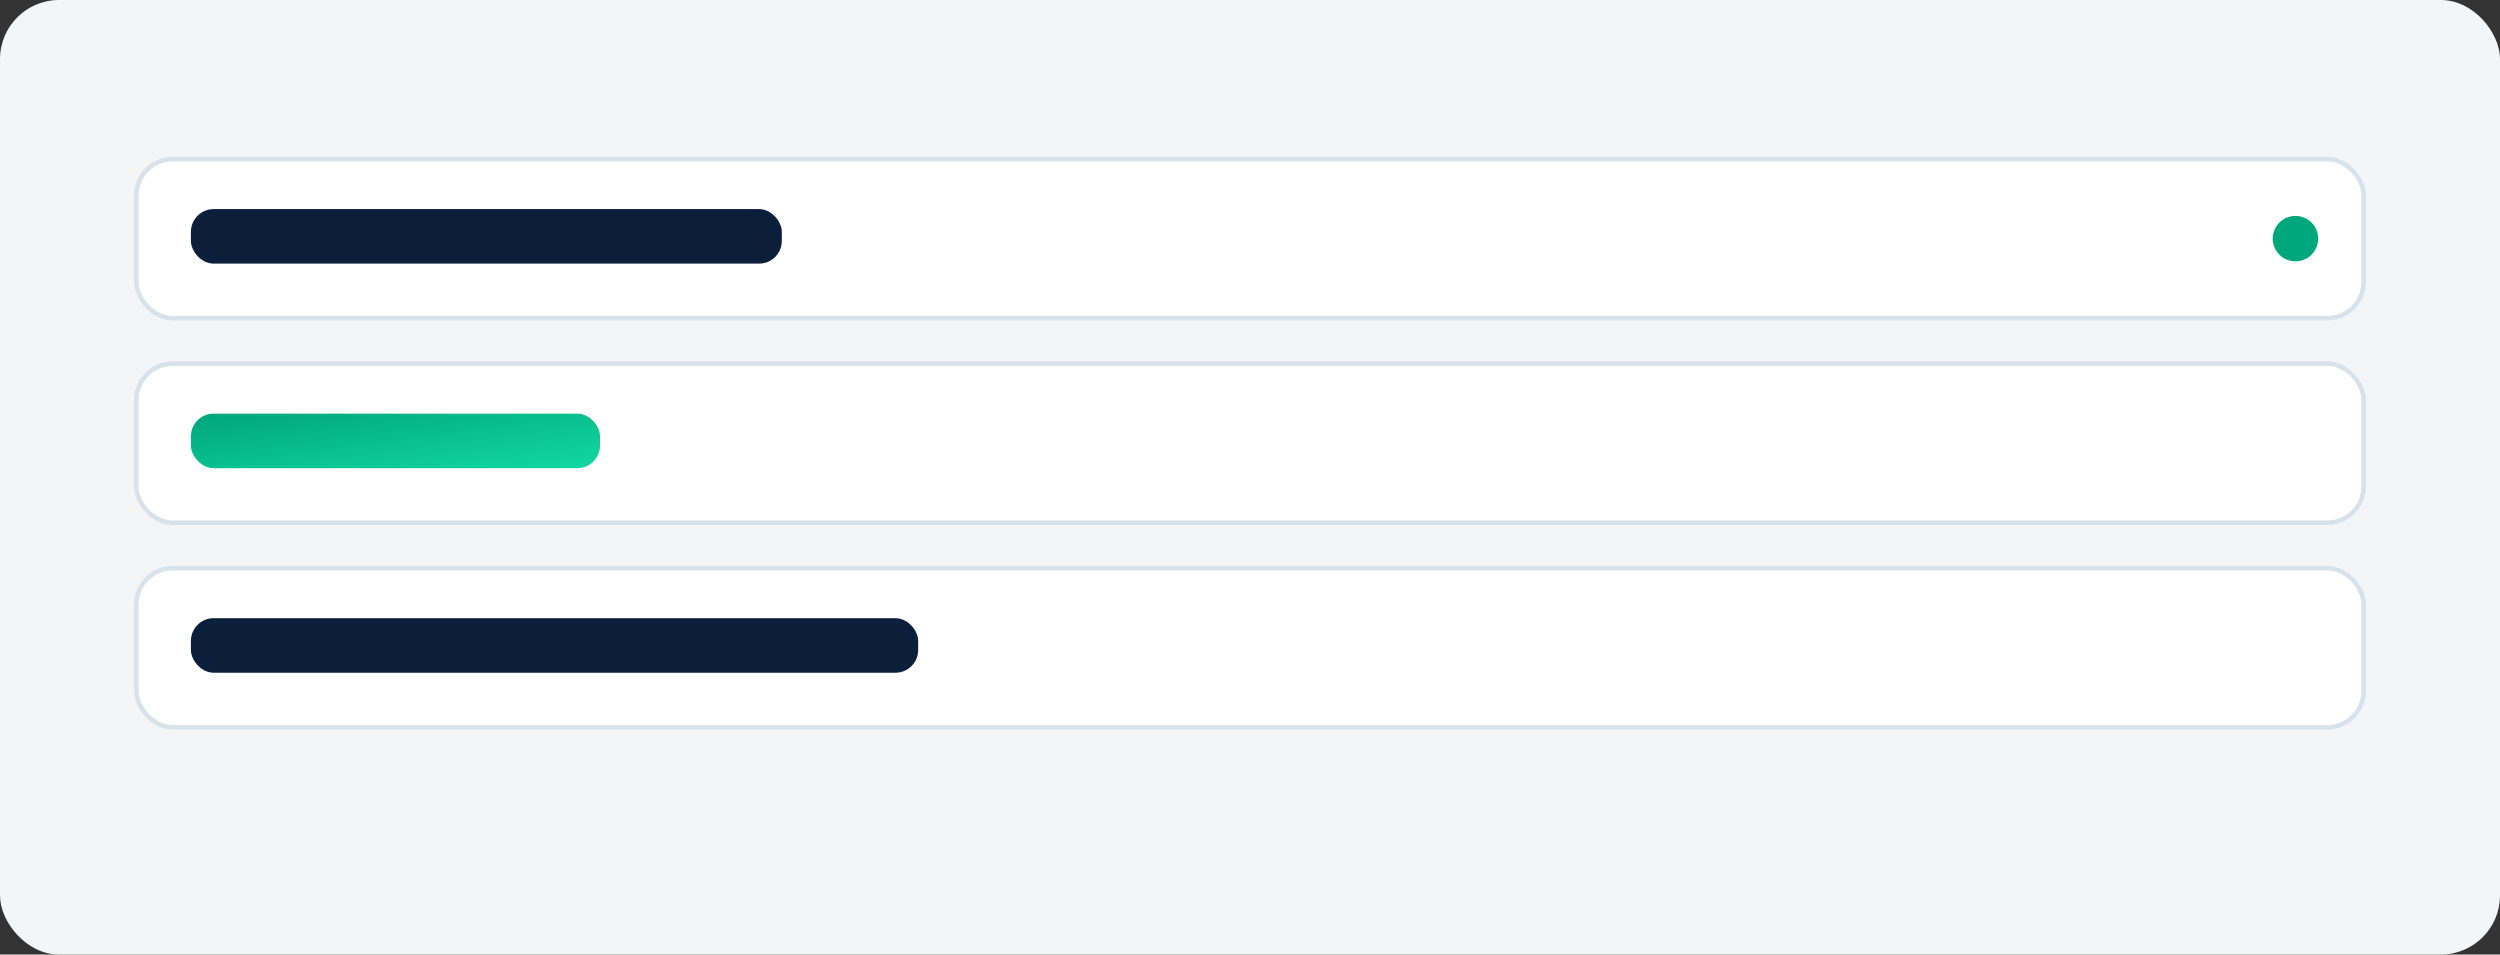 <?xml version='1.0'?><svg xmlns='http://www.w3.org/2000/svg' viewBox='0 0 1100 420'><rect x="0" y="0" width="1100" height="420" fill="#333333" stroke="none"/><defs><linearGradient id='a' x1='0' y1='0' x2='1' y2='1'><stop offset='0' stop-color='#00a67c'/><stop offset='1' stop-color='#12d8a1'/></linearGradient></defs><rect width='1100' height='420' rx='26' fill='#f3f5f7'/><g><rect x='60' y='70' width='980' height='70' rx='16' fill='white' stroke='#d8e2ea' stroke-width='2'/><rect x='84' y='92' width='260' height='24' rx='10' fill='#0b1f3b'/><circle cx='1010' cy='105' r='10' fill='#00a67c'/></g><g><rect x='60' y='160' width='980' height='70' rx='16' fill='white' stroke='#d8e2ea' stroke-width='2'/><rect x='84' y='182' width='180' height='24' rx='10' fill='url(#a)'/></g><g><rect x='60' y='250' width='980' height='70' rx='16' fill='white' stroke='#d8e2ea' stroke-width='2'/><rect x='84' y='272' width='320' height='24' rx='10' fill='#0b1f3b'/></g></svg>